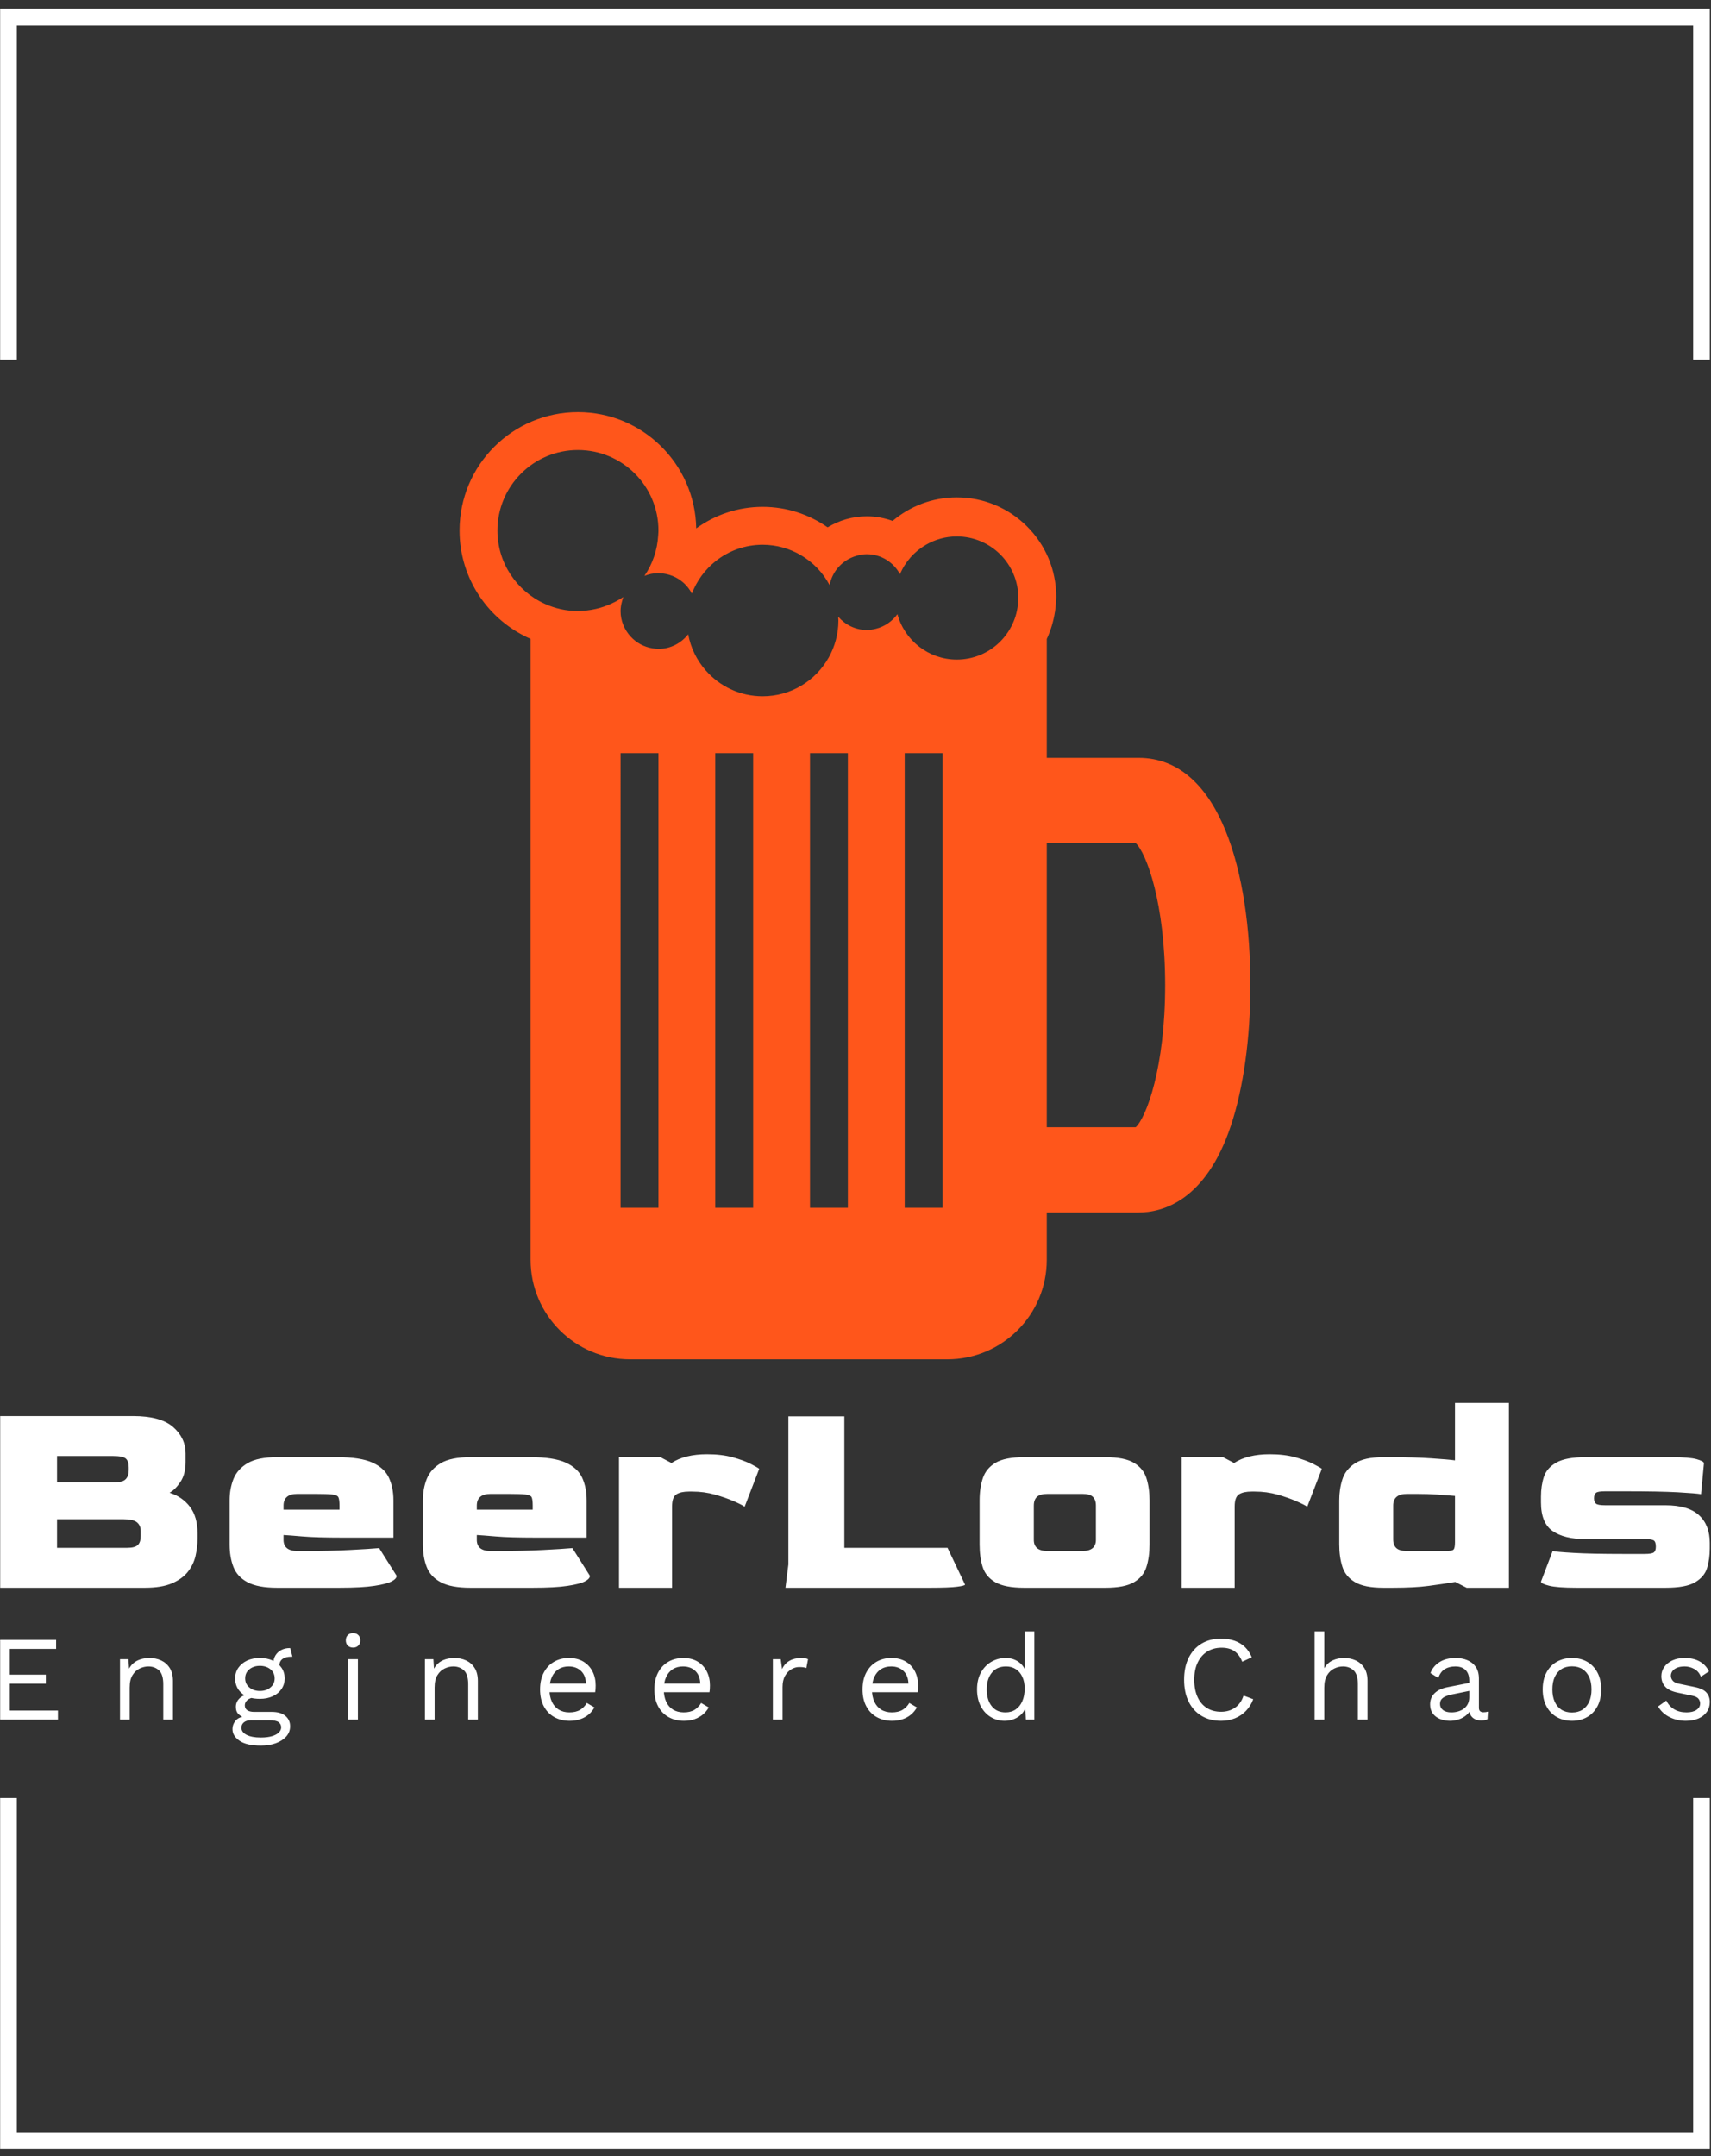 <svg xmlns="http://www.w3.org/2000/svg" version="1.1" xmlns:xlink="http://www.w3.org/1999/xlink" xmlns:svgjs="http://svgjs.dev/svgjs" width="2000" height="2520" viewBox="0 0 2000 2520"><rect x="0" y="0" width="2000" height="2520" fill="#333333" stroke="none"/><g transform="matrix(1,0,0,1,-0.612,1.02)"><svg viewBox="0 0 196 247" data-background-color="#28353b" preserveAspectRatio="xMidYMid meet" height="2520" width="2000" xmlns="http://www.w3.org/2000/svg" xmlns:xlink="http://www.w3.org/1999/xlink"><defs></defs><g id="tight-bounds" transform="matrix(1,0,0,1,0.06,-0.1)"><svg viewBox="0 0 195.88 247.2" height="247.2" width="195.88"><g><svg></svg></g><g><svg viewBox="0 0 195.88 247.2" height="247.2" width="195.88"><g transform="matrix(1,0,0,1,0,47.215)"><svg viewBox="0 0 195.88 152.77" height="152.77" width="195.88"><g><svg viewBox="0 0 195.88 152.77" height="152.77" width="195.88"><g><svg viewBox="0 0 244.431 190.635" height="152.77" width="195.88"><g transform="matrix(1,0,0,1,0,141.646)"><svg viewBox="0 0 244.431 48.99" height="48.99" width="244.431"><g><svg viewBox="0 0 244.431 48.99" height="48.99" width="244.431"><g><svg viewBox="0 0 244.431 26.423" height="26.423" width="244.431"><g transform="matrix(1,0,0,1,0,0)"><svg width="244.431" viewBox="4 -31.7 293.23 31.7" height="26.423" data-palette-color="#ffffff"><path d="M28.8 0L4 0 4-29.45 26.8-29.45Q31.5-29.45 33.65-27.58 35.8-25.7 35.8-23.05L35.8-23.05 35.8-21.55Q35.8-19.5 34.93-18.18 34.05-16.85 33.05-16.3L33.05-16.3Q35.25-15.6 36.55-13.88 37.85-12.15 37.85-9.35L37.85-9.35 37.85-8.45Q37.85-6.95 37.5-5.45 37.15-3.95 36.18-2.73 35.2-1.5 33.43-0.75 31.65 0 28.8 0L28.8 0ZM13.75-22.6L13.75-18.1 23.75-18.1Q25.05-18.1 25.55-18.65 26.05-19.2 26.05-20.15L26.05-20.15 26.05-20.65Q26.05-21.7 25.55-22.15 25.05-22.6 23.3-22.6L23.3-22.6 13.75-22.6ZM13.75-11.75L13.75-6.85 25.8-6.85Q27.1-6.85 27.6-7.33 28.1-7.8 28.1-8.85L28.1-8.85 28.1-9.75Q28.1-10.7 27.45-11.23 26.8-11.75 25.2-11.75L25.2-11.75 13.75-11.75ZM62.15 0L51.5 0Q48.2 0 46.42-0.95 44.65-1.9 44-3.58 43.35-5.25 43.35-7.45L43.35-7.45 43.35-15Q43.35-17 44.02-18.68 44.7-20.35 46.45-21.38 48.2-22.4 51.5-22.4L51.5-22.4 61.85-22.4Q65.75-22.4 67.82-21.48 69.9-20.55 70.67-18.88 71.45-17.2 71.45-15L71.45-15 71.45-8.6 62.7-8.6Q58.2-8.6 55.87-8.8 53.55-9 52.6-9.05L52.6-9.05 52.6-8.3Q52.55-6.3 55-6.3L55-6.3 56.55-6.3Q60.55-6.3 63.95-6.48 67.35-6.65 69-6.8L69-6.8 72-2.05Q72-1.55 71.15-1.1 70.3-0.65 68.17-0.33 66.05 0 62.15 0L62.15 0ZM52.6-14.1L52.6-13.4 62.2-13.4 62.2-14.1Q62.2-15.1 62.02-15.5 61.85-15.9 60.95-16 60.05-16.1 57.9-16.1L57.9-16.1 55-16.1Q52.6-16.1 52.6-14.1L52.6-14.1ZM95.3 0L84.65 0Q81.34 0 79.57-0.95 77.8-1.9 77.15-3.58 76.5-5.25 76.5-7.45L76.5-7.45 76.5-15Q76.5-17 77.17-18.68 77.84-20.35 79.59-21.38 81.34-22.4 84.65-22.4L84.65-22.4 95-22.4Q98.9-22.4 100.97-21.48 103.05-20.55 103.82-18.88 104.59-17.2 104.59-15L104.59-15 104.59-8.6 95.84-8.6Q91.34-8.6 89.02-8.8 86.7-9 85.75-9.05L85.75-9.05 85.75-8.3Q85.7-6.3 88.15-6.3L88.15-6.3 89.7-6.3Q93.7-6.3 97.09-6.48 100.5-6.65 102.15-6.8L102.15-6.8 105.15-2.05Q105.15-1.55 104.3-1.1 103.45-0.65 101.32-0.33 99.2 0 95.3 0L95.3 0ZM85.75-14.1L85.75-13.4 95.34-13.4 95.34-14.1Q95.34-15.1 95.17-15.5 95-15.9 94.09-16 93.2-16.1 91.05-16.1L91.05-16.1 88.15-16.1Q85.75-16.1 85.75-14.1L85.75-14.1ZM119.24 0L110.14 0 110.14-22.4 117.24-22.4 119.14-21.4Q121.44-22.9 125.24-22.9L125.24-22.9Q127.74-22.9 129.64-22.38 131.54-21.85 132.72-21.25 133.89-20.65 134.19-20.4L134.19-20.4 131.69-13.9Q131.19-14.25 129.82-14.85 128.44-15.45 126.59-15.98 124.74-16.5 122.69-16.5L122.69-16.5 122.14-16.5Q120.74-16.5 119.99-16.03 119.24-15.55 119.24-13.95L119.24-13.95 119.24 0ZM163.49 0L138.69 0 139.19-4 139.19-29.4 148.79-29.4 148.79-6.85 166.49-6.85 169.49-0.55Q169.49-0.35 168.14-0.18 166.79 0 163.49 0L163.49 0ZM193.54 0L179.64 0Q176.34 0 174.69-0.95 173.04-1.9 172.51-3.58 171.99-5.25 171.99-7.45L171.99-7.45 171.99-15Q171.99-17.1 172.54-18.78 173.09-20.45 174.71-21.43 176.34-22.4 179.64-22.4L179.64-22.4 193.54-22.4Q196.84-22.4 198.46-21.43 200.09-20.45 200.61-18.78 201.14-17.1 201.14-15L201.14-15 201.14-7.45Q201.14-5.25 200.61-3.58 200.09-1.9 198.46-0.95 196.84 0 193.54 0L193.54 0ZM183.64-6.3L183.64-6.3 189.59-6.3Q191.99-6.3 191.94-8.3L191.94-8.3 191.94-14.1Q191.94-15.1 191.41-15.6 190.89-16.1 189.59-16.1L189.59-16.1 183.69-16.1Q182.39-16.1 181.84-15.6 181.29-15.1 181.29-14.1L181.29-14.1 181.29-8.3Q181.24-6.3 183.64-6.3ZM215.74 0L206.64 0 206.64-22.4 213.74-22.4 215.64-21.4Q217.94-22.9 221.74-22.9L221.74-22.9Q224.24-22.9 226.14-22.38 228.04-21.85 229.21-21.25 230.39-20.65 230.69-20.4L230.69-20.4 228.19-13.9Q227.69-14.25 226.31-14.85 224.94-15.45 223.09-15.98 221.24-16.5 219.19-16.5L219.19-16.5 218.64-16.5Q217.24-16.5 216.49-16.03 215.74-15.55 215.74-13.95L215.74-13.95 215.74 0ZM242.78 0L241.28 0Q237.98 0 236.36-0.98 234.73-1.95 234.21-3.63 233.68-5.3 233.68-7.45L233.68-7.45 233.68-15Q233.68-16.9 234.21-18.57 234.73-20.25 236.36-21.33 237.98-22.4 241.28-22.4L241.28-22.4 242.83-22.4Q246.48-22.4 249.46-22.2 252.43-22 253.53-21.85L253.53-21.85 253.53-31.7 262.78-31.7 262.78 0 255.53 0 253.58-1Q251.48-0.65 249.06-0.33 246.63 0 242.78 0L242.78 0ZM245.33-6.3L245.33-6.3 251.98-6.3Q253.03-6.3 253.28-6.55 253.53-6.8 253.53-7.8L253.53-7.8 253.53-15.75Q252.28-15.85 250.58-15.98 248.88-16.1 246.83-16.1L246.83-16.1 245.33-16.1Q242.93-16.1 242.93-14.1L242.93-14.1 242.93-8.3Q242.93-7.3 243.48-6.8 244.03-6.3 245.33-6.3ZM289.63 0L274.43 0Q271.08 0 269.68-0.35 268.28-0.7 268.28-1.05L268.28-1.05 270.28-6.3Q270.88-6.15 273.86-5.98 276.83-5.8 282.53-5.8L282.53-5.8 286.08-5.8Q287.33-5.8 287.66-6.08 287.98-6.35 287.98-7.05L287.98-7.05Q287.98-7.9 287.61-8.13 287.23-8.35 286.08-8.35L286.08-8.35 275.93-8.35Q272.28-8.35 270.28-9.73 268.28-11.1 268.28-14.65L268.28-14.65 268.28-15.65Q268.28-17.5 268.78-19.03 269.28-20.55 270.93-21.48 272.58-22.4 275.93-22.4L275.93-22.4 290.73-22.4Q293.73-22.4 294.98-22.05 296.23-21.7 296.23-21.35L296.23-21.35 295.73-16.05Q294.93-16.2 291.71-16.38 288.48-16.55 282.83-16.55L282.83-16.55 279.28-16.55Q278.03-16.55 277.71-16.28 277.38-16 277.38-15.35L277.38-15.35Q277.38-14.7 277.71-14.43 278.03-14.15 279.28-14.15L279.28-14.15 289.63-14.15Q293.53-14.15 295.38-12.45 297.23-10.75 297.23-7.7L297.23-7.7 297.23-6.75Q297.23-4.95 296.78-3.43 296.33-1.9 294.73-0.95 293.13 0 289.63 0L289.63 0Z" opacity="1" transform="matrix(1,0,0,1,0,0)" fill="#ffffff" class="undefined-text-0" data-fill-palette-color="primary" id="text-0"></path></svg></g></svg></g><g transform="matrix(1,0,0,1,0,32.661)"><svg viewBox="0 0 244.431 16.329" height="16.329" width="244.431"><g transform="matrix(1,0,0,1,0,0)"><svg width="244.431" viewBox="5.4 -36.5 707.28 47.25" height="16.329" data-palette-color="#ffffff"><path d="M29.3 0L5.4 0 5.4-33 28.55-33 28.55-29.25 9.4-29.25 9.4-18.6 24.3-18.6 24.3-14.85 9.4-14.85 9.4-3.75 29.3-3.75 29.3 0ZM58.98 0L54.98 0 54.98-25 58.48-25 58.83-19.4 58.18-19.95Q58.98-21.95 60.33-23.18 61.68-24.4 63.46-24.95 65.23-25.5 67.13-25.5L67.13-25.5Q69.83-25.5 72.03-24.48 74.23-23.45 75.56-21.35 76.88-19.25 76.88-16L76.88-16 76.88 0 72.88 0 72.88-14.6Q72.88-18.75 71.11-20.38 69.33-22 66.73-22L66.73-22Q64.93-22 63.13-21.15 61.33-20.3 60.16-18.4 58.98-16.5 58.98-13.3L58.98-13.3 58.98 0ZM125.41-29.6L125.41-29.6 126.31-26.05Q126.26-26.05 126.16-26.05 126.06-26.05 125.96-26.05L125.96-26.05Q123.51-26.05 122.19-25.08 120.86-24.1 120.86-21.95L120.86-21.95 118.41-23.2Q118.41-25.15 119.31-26.6 120.21-28.05 121.76-28.83 123.31-29.6 125.16-29.6L125.16-29.6Q125.21-29.6 125.29-29.6 125.36-29.6 125.41-29.6ZM110.51-3.2L117.81-3.2Q121.36-3.2 123.36-1.58 125.36 0.05 125.36 2.75L125.36 2.75Q125.36 5.2 123.74 7 122.11 8.8 119.39 9.78 116.66 10.75 113.26 10.75L113.26 10.75Q107.36 10.75 104.44 8.75 101.51 6.75 101.51 3.95L101.51 3.95Q101.51 1.95 102.84 0.38 104.16-1.2 107.31-1.4L107.31-1.4 106.96-0.65Q105.26-1.1 104.09-2.18 102.91-3.25 102.91-5.3L102.91-5.3Q102.91-7.35 104.44-8.83 105.96-10.3 108.96-10.65L108.96-10.65 111.61-9.3 111.11-9.3Q108.66-9.05 107.64-8.08 106.61-7.1 106.61-5.95L106.61-5.95Q106.61-4.55 107.64-3.88 108.66-3.2 110.51-3.2L110.51-3.2ZM113.21 7.4L113.21 7.4Q116.11 7.4 117.99 6.8 119.86 6.2 120.76 5.25 121.66 4.3 121.66 3.2L121.66 3.2Q121.66 1.85 120.59 1.05 119.51 0.25 116.71 0.25L116.71 0.25 109.01 0.25Q107.41 0.25 106.31 1.07 105.21 1.9 105.21 3.35L105.21 3.35Q105.21 5.2 107.34 6.3 109.46 7.4 113.21 7.4ZM112.86-25.5L112.86-25.5Q115.86-25.5 118.19-24.43 120.51-23.35 121.81-21.45 123.11-19.55 123.11-17.05L123.11-17.05Q123.11-14.6 121.81-12.68 120.51-10.75 118.19-9.68 115.86-8.6 112.86-8.6L112.86-8.6Q107.91-8.6 105.26-10.98 102.61-13.35 102.61-17.05L102.61-17.05Q102.61-19.55 103.94-21.45 105.26-23.35 107.56-24.43 109.86-25.5 112.86-25.5ZM112.86-22.25L112.86-22.25Q110.26-22.25 108.51-20.83 106.76-19.4 106.76-17.05L106.76-17.05Q106.76-14.75 108.51-13.3 110.26-11.85 112.86-11.85L112.86-11.85Q115.46-11.85 117.21-13.3 118.96-14.75 118.96-17.05L118.96-17.05Q118.96-19.4 117.21-20.83 115.46-22.25 112.86-22.25ZM151.4-29.8L151.4-29.8Q150.05-29.8 149.22-30.63 148.4-31.45 148.4-32.8L148.4-32.8Q148.4-34.15 149.22-34.98 150.05-35.8 151.4-35.8L151.4-35.8Q152.75-35.8 153.57-34.98 154.4-34.15 154.4-32.8L154.4-32.8Q154.4-31.45 153.57-30.63 152.75-29.8 151.4-29.8ZM149.4-25L153.4-25 153.4 0 149.4 0 149.4-25ZM185.13 0L181.13 0 181.13-25 184.63-25 184.98-19.4 184.33-19.95Q185.13-21.95 186.48-23.18 187.83-24.4 189.6-24.95 191.38-25.5 193.28-25.5L193.28-25.5Q195.98-25.5 198.18-24.48 200.38-23.45 201.7-21.35 203.03-19.25 203.03-16L203.03-16 203.03 0 199.03 0 199.03-14.6Q199.03-18.75 197.25-20.38 195.48-22 192.88-22L192.88-22Q191.08-22 189.28-21.15 187.48-20.3 186.3-18.4 185.13-16.5 185.13-13.3L185.13-13.3 185.13 0ZM240.96 0.5L240.96 0.5Q237.41 0.5 234.64-1.05 231.86-2.6 230.31-5.53 228.76-8.45 228.76-12.5L228.76-12.5Q228.76-16.55 230.31-19.48 231.86-22.4 234.56-23.95 237.26-25.5 240.71-25.5L240.71-25.5Q244.21-25.5 246.69-24 249.16-22.5 250.46-19.93 251.76-17.35 251.76-14.15L251.76-14.15Q251.76-13.3 251.71-12.6 251.66-11.9 251.56-11.35L251.56-11.35 231.36-11.35 231.36-14.9 249.81-14.9 247.76-14.5Q247.76-18.1 245.79-20.05 243.81-22 240.61-22L240.61-22Q238.16-22 236.39-20.88 234.61-19.75 233.64-17.63 232.66-15.5 232.66-12.5L232.66-12.5Q232.66-9.55 233.66-7.4 234.66-5.25 236.49-4.13 238.31-3 240.86-3L240.86-3Q243.61-3 245.34-4.05 247.06-5.1 248.11-6.9L248.11-6.9 251.26-5.05Q250.31-3.35 248.84-2.1 247.36-0.85 245.39-0.18 243.41 0.5 240.96 0.5ZM288.24 0.5L288.24 0.5Q284.69 0.5 281.92-1.05 279.14-2.6 277.59-5.53 276.04-8.45 276.04-12.5L276.04-12.5Q276.04-16.55 277.59-19.48 279.14-22.4 281.84-23.95 284.54-25.5 287.99-25.5L287.99-25.5Q291.49-25.5 293.97-24 296.44-22.5 297.74-19.93 299.04-17.35 299.04-14.15L299.04-14.15Q299.04-13.3 298.99-12.6 298.94-11.9 298.84-11.35L298.84-11.35 278.64-11.35 278.64-14.9 297.09-14.9 295.04-14.5Q295.04-18.1 293.07-20.05 291.09-22 287.89-22L287.89-22Q285.44-22 283.67-20.88 281.89-19.75 280.92-17.63 279.94-15.5 279.94-12.5L279.94-12.5Q279.94-9.55 280.94-7.4 281.94-5.25 283.77-4.13 285.59-3 288.14-3L288.14-3Q290.89-3 292.62-4.05 294.34-5.1 295.39-6.9L295.39-6.9 298.54-5.05Q297.59-3.35 296.12-2.1 294.64-0.85 292.67-0.18 290.69 0.5 288.24 0.5ZM329.07 0L325.07 0 325.07-25 328.32-25 328.87-20.9Q329.92-23.2 331.95-24.35 333.97-25.5 336.87-25.5L336.87-25.5Q337.52-25.5 338.3-25.4 339.07-25.3 339.62-25L339.62-25 338.92-21.35Q338.37-21.55 337.72-21.65 337.07-21.75 335.87-21.75L335.87-21.75Q334.32-21.75 332.75-20.85 331.17-19.95 330.12-18.13 329.07-16.3 329.07-13.5L329.07-13.5 329.07 0ZM374.36 0.5L374.36 0.5Q370.81 0.5 368.03-1.05 365.26-2.6 363.71-5.53 362.16-8.45 362.16-12.5L362.16-12.5Q362.16-16.55 363.71-19.48 365.26-22.4 367.96-23.95 370.66-25.5 374.11-25.5L374.11-25.5Q377.61-25.5 380.08-24 382.56-22.5 383.86-19.93 385.16-17.35 385.16-14.15L385.16-14.15Q385.16-13.3 385.11-12.6 385.06-11.9 384.96-11.35L384.96-11.35 364.76-11.35 364.76-14.9 383.21-14.9 381.16-14.5Q381.16-18.1 379.18-20.05 377.21-22 374.01-22L374.01-22Q371.56-22 369.78-20.88 368.01-19.75 367.03-17.63 366.06-15.5 366.06-12.5L366.06-12.5Q366.06-9.55 367.06-7.4 368.06-5.25 369.88-4.13 371.71-3 374.26-3L374.26-3Q377.01-3 378.73-4.05 380.46-5.1 381.51-6.9L381.51-6.9 384.66-5.05Q383.71-3.35 382.23-2.1 380.76-0.85 378.78-0.18 376.81 0.5 374.36 0.5ZM420.94 0.5L420.94 0.5Q417.84 0.5 415.24-1.05 412.64-2.6 411.09-5.53 409.54-8.45 409.54-12.5L409.54-12.5Q409.54-16.65 411.19-19.55 412.84-22.45 415.54-23.98 418.24-25.5 421.34-25.5L421.34-25.5Q424.44-25.5 426.71-23.9 428.99-22.3 429.74-19.65L429.74-19.65 429.24-19.3 429.24-36.5 433.24-36.5 433.24 0 429.74 0 429.39-6.05 429.94-6.35Q429.59-4.15 428.26-2.63 426.94-1.1 425.01-0.3 423.09 0.5 420.94 0.5ZM421.34-3L421.34-3Q423.74-3 425.51-4.2 427.29-5.4 428.26-7.63 429.24-9.85 429.24-12.85L429.24-12.85Q429.24-15.7 428.26-17.75 427.29-19.8 425.56-20.9 423.84-22 421.54-22L421.54-22Q417.74-22 415.64-19.4 413.54-16.8 413.54-12.5L413.54-12.5Q413.54-8.2 415.59-5.6 417.64-3 421.34-3ZM519.8-9.95L523.8-8.45Q522.75-5.65 520.8-3.63 518.85-1.6 516.23-0.55 513.6 0.5 510.5 0.5L510.5 0.5Q505.8 0.5 502.38-1.58 498.95-3.65 497.08-7.45 495.2-11.25 495.2-16.5L495.2-16.5Q495.2-21.75 497.08-25.55 498.95-29.35 502.38-31.43 505.8-33.5 510.4-33.5L510.4-33.5Q513.6-33.5 516.1-32.63 518.6-31.75 520.38-30.03 522.15-28.3 523.2-25.8L523.2-25.8 519.25-23.95Q518.15-26.8 516.08-28.28 514-29.75 510.7-29.75L510.7-29.75Q507.35-29.75 504.8-28.18 502.25-26.6 500.83-23.65 499.4-20.7 499.4-16.5L499.4-16.5Q499.4-12.35 500.75-9.38 502.1-6.4 504.6-4.83 507.1-3.25 510.5-3.25L510.5-3.25Q513.8-3.25 516.25-4.93 518.7-6.6 519.8-9.95L519.8-9.95ZM553.18 0L549.18 0 549.18-36.5 553.18-36.5 553.18-21.25Q554.48-23.5 556.63-24.5 558.78-25.5 561.33-25.5L561.33-25.5Q564.03-25.5 566.23-24.48 568.43-23.45 569.76-21.35 571.08-19.25 571.08-16L571.08-16 571.08 0 567.08 0 567.08-14.6Q567.08-18.75 565.31-20.38 563.53-22 560.93-22L560.93-22Q559.13-22 557.33-21.15 555.53-20.3 554.36-18.38 553.18-16.45 553.18-13.25L553.18-13.25 553.18 0ZM613.17-9.25L613.17-16.15Q613.17-18.95 611.67-20.48 610.17-22 607.42-22L607.42-22Q604.82-22 603.02-20.88 601.22-19.75 600.37-17.25L600.37-17.25 597.12-19.25Q598.12-22.05 600.82-23.78 603.52-25.5 607.52-25.5L607.52-25.5Q610.22-25.5 612.42-24.58 614.62-23.65 615.89-21.78 617.17-19.9 617.17-16.95L617.17-16.95 617.17-4.85Q617.17-3.05 619.07-3.05L619.07-3.05Q620.02-3.05 620.92-3.3L620.92-3.3 620.72-0.15Q619.72 0.35 618.12 0.35L618.12 0.35Q616.67 0.35 615.52-0.2 614.37-0.75 613.72-1.88 613.07-3 613.07-4.7L613.07-4.7 613.07-5.2 614.07-5.05Q613.47-3.1 612.02-1.88 610.57-0.65 608.77-0.08 606.97 0.5 605.22 0.5L605.22 0.5Q603.02 0.5 601.12-0.25 599.22-1 598.09-2.53 596.97-4.05 596.97-6.3L596.97-6.3Q596.97-9.1 598.84-10.93 600.72-12.75 604.07-13.4L604.07-13.4 613.97-15.35 613.97-12.05 605.92-10.4Q603.47-9.9 602.27-9 601.07-8.1 601.07-6.5L601.07-6.5Q601.07-4.95 602.29-3.98 603.52-3 605.77-3L605.77-3Q607.22-3 608.54-3.38 609.87-3.75 610.92-4.53 611.97-5.3 612.57-6.48 613.17-7.65 613.17-9.25L613.17-9.25ZM655.65-25.5L655.65-25.5Q659.2-25.5 661.92-23.95 664.65-22.4 666.2-19.48 667.75-16.55 667.75-12.5L667.75-12.5Q667.75-8.45 666.2-5.53 664.65-2.6 661.92-1.05 659.2 0.5 655.65 0.5L655.65 0.5Q652.15 0.5 649.4-1.05 646.65-2.6 645.1-5.53 643.55-8.45 643.55-12.5L643.55-12.5Q643.55-16.55 645.1-19.48 646.65-22.4 649.4-23.95 652.15-25.5 655.65-25.5ZM655.65-22.05L655.65-22.05Q653.1-22.05 651.3-20.9 649.5-19.75 648.52-17.63 647.55-15.5 647.55-12.5L647.55-12.5Q647.55-9.55 648.52-7.4 649.5-5.25 651.3-4.1 653.1-2.95 655.65-2.95L655.65-2.95Q658.2-2.95 660-4.1 661.8-5.25 662.77-7.4 663.75-9.55 663.75-12.5L663.75-12.5Q663.75-15.5 662.77-17.63 661.8-19.75 660-20.9 658.2-22.05 655.65-22.05ZM702.73 0.5L702.73 0.5Q699.08 0.5 696.01-1.05 692.93-2.6 691.28-5.45L691.28-5.45 694.68-7.9Q695.78-5.6 697.91-4.3 700.03-3 703.03-3L703.03-3Q705.68-3 707.18-4.03 708.68-5.05 708.68-6.7L708.68-6.7Q708.68-7.75 708.01-8.63 707.33-9.5 705.43-9.9L705.43-9.9 699.43-11.15Q695.78-11.9 694.21-13.65 692.63-15.4 692.63-18L692.63-18Q692.63-20.05 693.81-21.75 694.98-23.45 697.16-24.48 699.33-25.5 702.28-25.5L702.28-25.5Q705.98-25.5 708.53-24.05 711.08-22.6 712.33-19.95L712.33-19.95 708.98-17.75Q708.13-19.95 706.23-20.98 704.33-22 702.28-22L702.28-22Q700.48-22 699.21-21.5 697.93-21 697.26-20.13 696.58-19.25 696.58-18.15L696.58-18.15Q696.58-17.05 697.33-16.13 698.08-15.2 700.13-14.8L700.13-14.8 706.38-13.5Q709.88-12.8 711.28-11.2 712.68-9.6 712.68-7.3L712.68-7.3Q712.68-4.95 711.43-3.18 710.18-1.4 707.93-0.45 705.68 0.5 702.73 0.5Z" opacity="1" transform="matrix(1,0,0,1,0,0)" fill="#ffffff" class="undefined-text-1" data-fill-palette-color="secondary" id="text-1"></path></svg></g></svg></g></svg></g></svg></g><g transform="matrix(1,0,0,1,65.682,0)"><svg viewBox="0 0 113.067 135.408" height="135.408" width="113.067"><g><svg version="1.1" xmlns="http://www.w3.org/2000/svg" xmlns:xlink="http://www.w3.org/1999/xlink" x="0" y="0" viewBox="0 0 83.501 100" enable-background="new 0 0 83.5 100" xml:space="preserve" width="113.067" height="135.408" class="icon-icon-0" data-fill-palette-color="accent" id="icon-0"><path d="M71.688 36.5H62v-5.667-6.886c0 0 0 0 0-0.001 0.412-0.88 0.702-1.828 0.856-2.82 0.005-0.03 0.013-0.058 0.018-0.087 0.05-0.341 0.084-0.688 0.101-1.038C62.982 19.833 63 19.669 63 19.5 63 13.701 58.299 9 52.5 9c-2.584 0-4.947 0.938-6.775 2.486C44.873 11.177 43.958 11 43 11c-1.518 0-2.93 0.43-4.139 1.163C36.916 10.804 34.553 10 32 10c-2.621 0-5.037 0.85-7.012 2.275C24.867 5.477 19.328 0 12.5 0 5.597 0 0 5.597 0 12.5c0 5.123 3.089 9.51 7.5 11.439V89.5c0 5.799 4.701 10.5 10.5 10.5h33.5c5.799 0 10.5-4.701 10.5-10.5v-5h9.688c2.501 0 7.094-1.191 9.754-9.171 1.327-3.983 2.059-9.25 2.059-14.829C83.5 48.897 80.396 36.5 71.688 36.5zM21 84h-4V36h4V84zM31 84h-4V36h4V84zM41 84h-4V36h4V84zM51 84h-4V36h4V84zM58.98 20c-0.195 3.414-3.018 6.125-6.48 6.125-1.494 0-2.867-0.51-3.965-1.357-1.105-0.854-1.926-2.053-2.302-3.439-0.548 0.753-1.345 1.313-2.277 1.544C43.648 22.948 43.331 23 43 23c-1.213 0-2.287-0.552-3.021-1.404C39.986 21.73 40 21.863 40 22c0 1.42-0.373 2.751-1.022 3.907C37.607 28.349 34.998 30 32 30c-2.404 0-4.555-1.065-6.021-2.744-0.926-1.06-1.576-2.362-1.84-3.803C23.406 24.388 22.279 25 21 25c-0.213 0-0.418-0.03-0.623-0.062-0.917-0.145-1.725-0.596-2.322-1.252C17.406 22.975 17 22.038 17 21c0-0.349 0.062-0.679 0.146-1 0.043-0.162 0.082-0.326 0.145-0.48-0.261 0.178-0.536 0.332-0.816 0.48-1.048 0.555-2.223 0.901-3.473 0.975C12.834 20.984 12.67 21 12.5 21c-1.249 0-2.432-0.276-3.5-0.761-2.946-1.335-5-4.295-5-7.739C4 7.807 7.806 4 12.5 4S21 7.807 21 12.5c0 0.169-0.016 0.334-0.025 0.501-0.093 1.585-0.611 3.056-1.455 4.29C19.979 17.107 20.476 17 21 17c0.033 0 0.064 0.009 0.098 0.01 0.998 0.024 1.9 0.417 2.588 1.044 0.344 0.314 0.627 0.687 0.844 1.103 0.516-1.352 1.381-2.526 2.492-3.412C28.389 14.655 30.116 14 32 14c1.469 0 2.84 0.402 4.023 1.093 1.289 0.753 2.351 1.852 3.051 3.176 0.274-1.483 1.369-2.664 2.795-3.087C42.23 15.075 42.604 15 43 15c0.008 0 0.016 0.002 0.023 0.002 1.512 0.009 2.809 0.864 3.481 2.108 0.55-1.311 1.521-2.397 2.739-3.104 0.958-0.557 2.068-0.881 3.256-0.881 3.59 0 6.5 2.91 6.5 6.5C59 19.752 58.988 19.875 58.98 20zM71.39 75.5H62v-30h9.39c1.127 1.049 3.11 6.321 3.11 15S72.517 74.45 71.39 75.5z" fill="#ff561b" data-fill-palette-color="accent"></path></svg></g></svg></g><g></g></svg></g></svg></g></svg></g><path d="M0 41.215L0 1 195.88 1 195.88 41.215 193.971 41.215 193.971 2.91 1.91 2.91 1.91 41.215 0 41.215M0 205.985L0 246.2 195.88 246.2 195.88 205.985 193.971 205.985 193.971 244.29 1.91 244.29 1.91 205.985 0 205.985" fill="#ffffff" stroke="transparent" data-fill-palette-color="primary"></path></svg></g></svg><rect width="195.88" height="247.2" fill="none" stroke="none" visibility="hidden"></rect></g></svg></g></svg>
